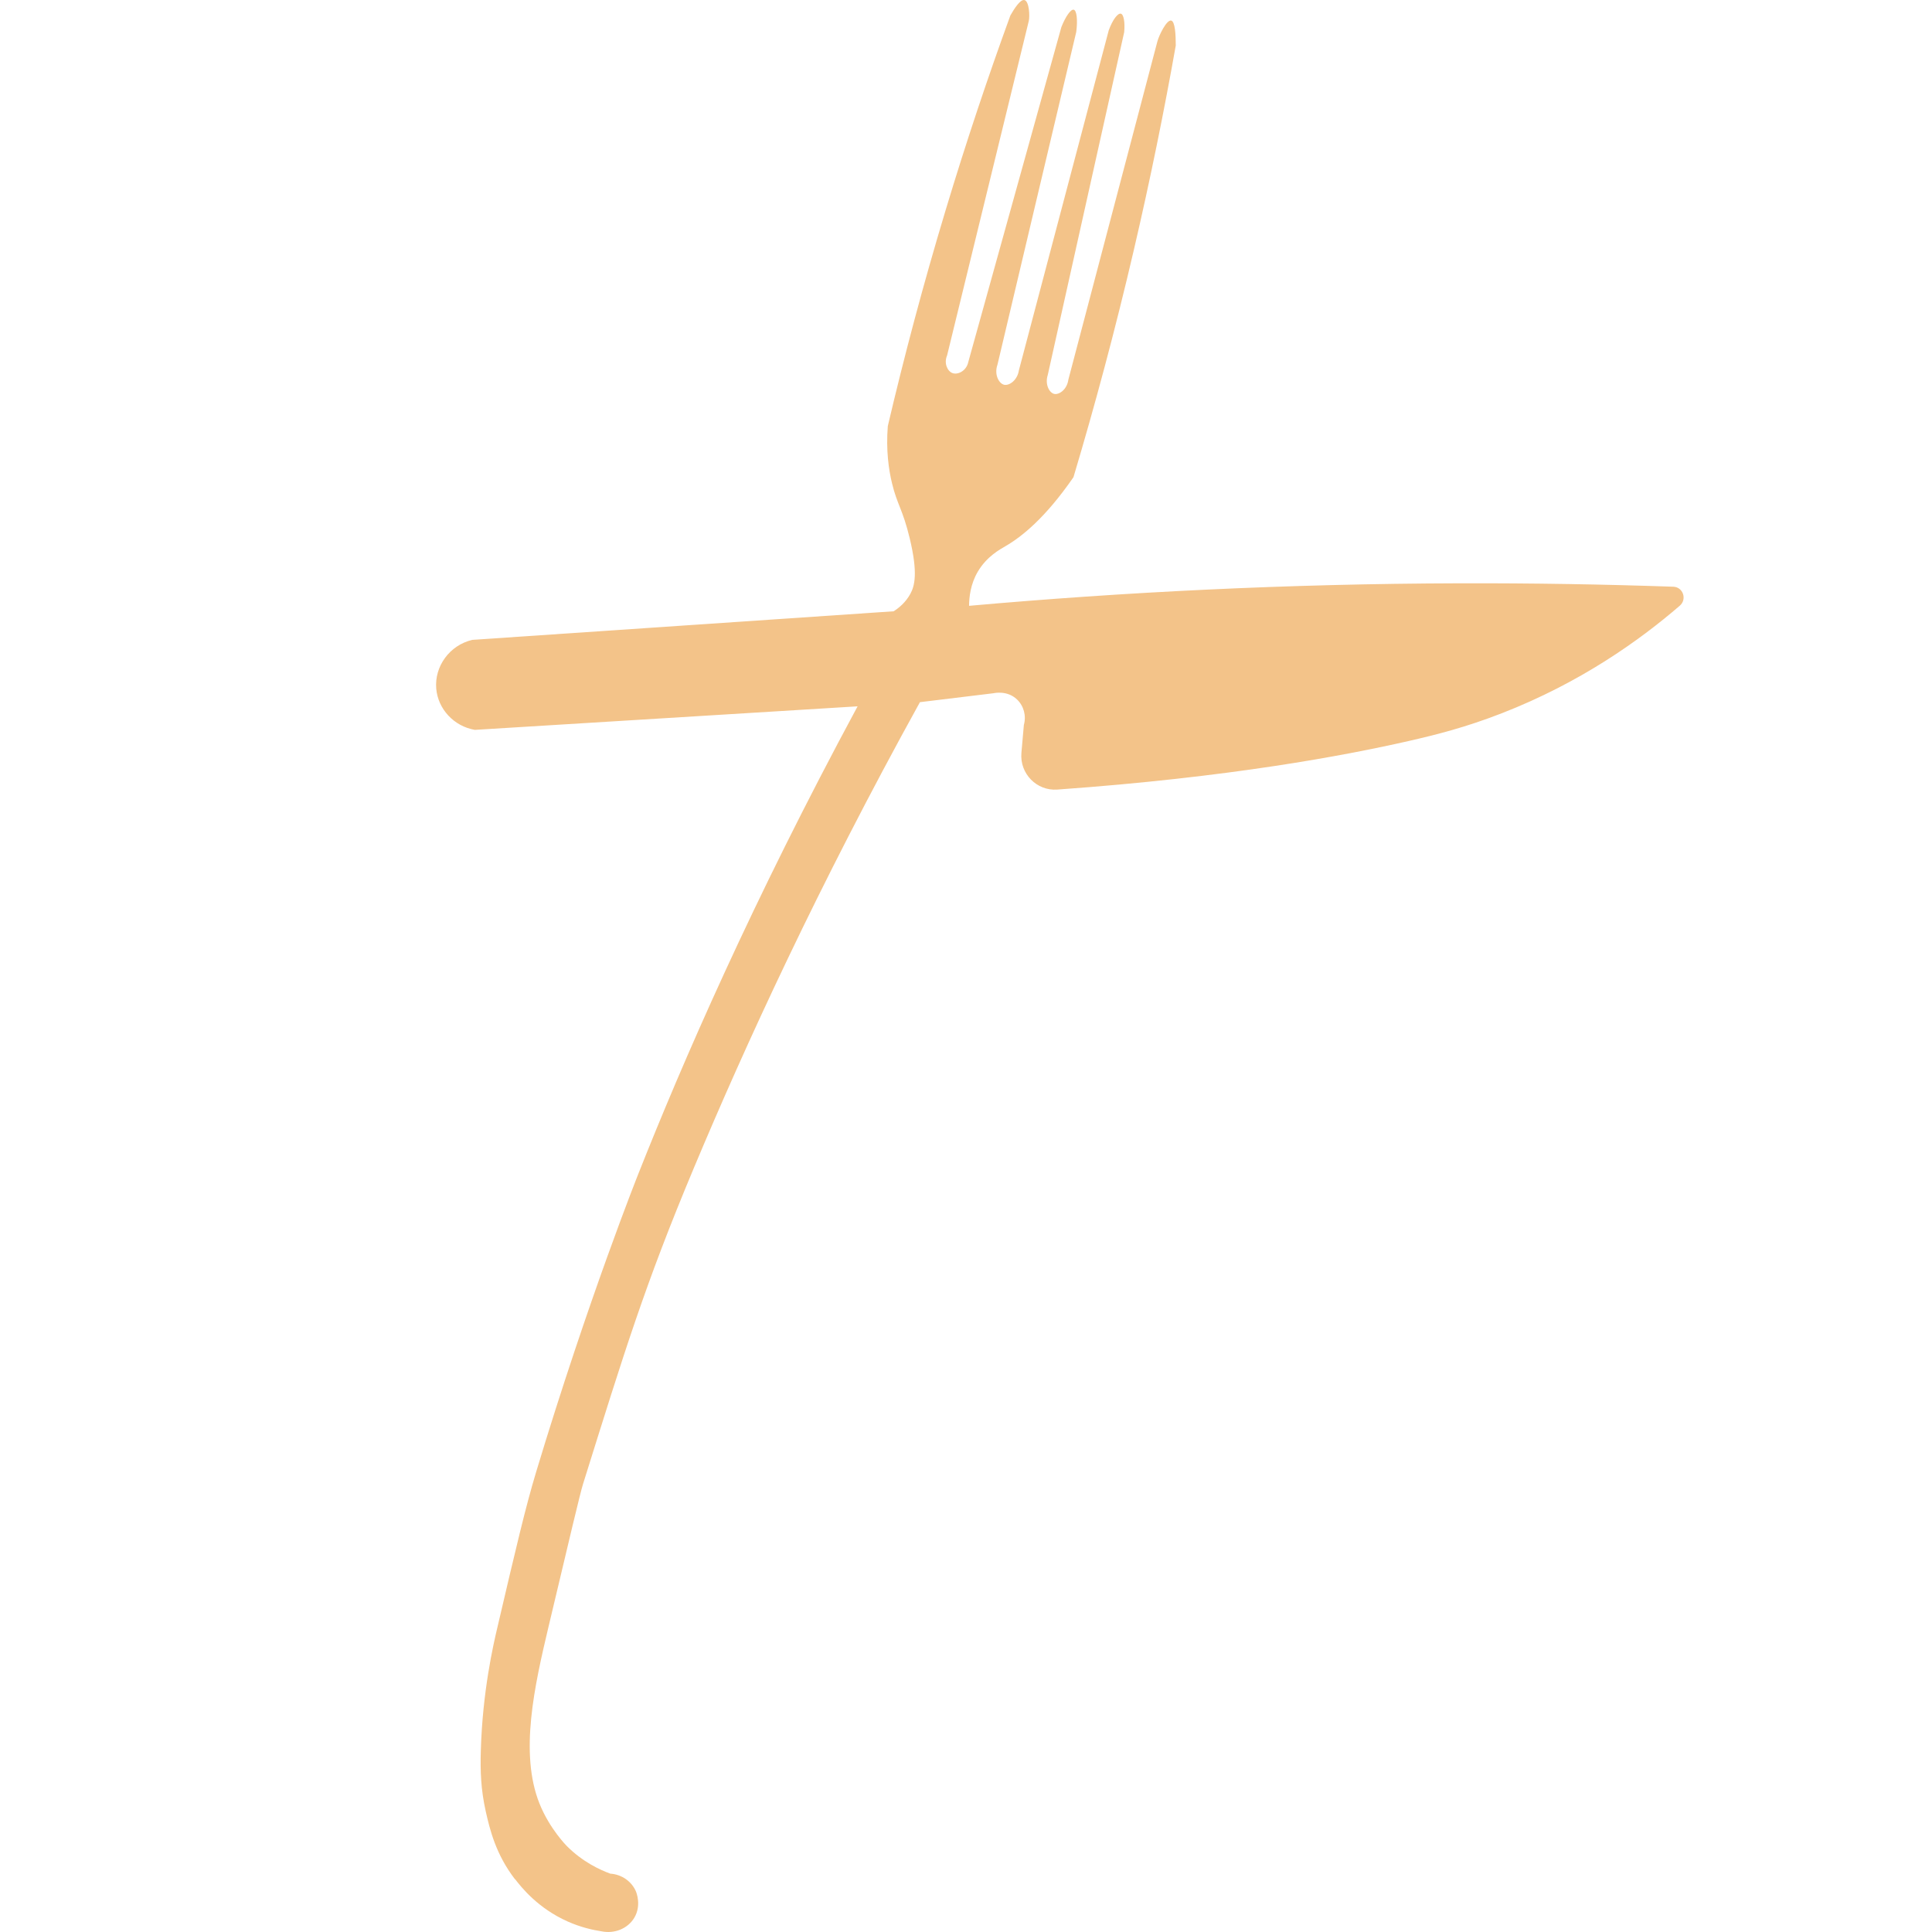<?xml version="1.0" encoding="UTF-8"?> <svg xmlns="http://www.w3.org/2000/svg" width="350" height="350" viewBox="0 0 350 350" fill="none"> <path d="M93.319 340.479C89.793 335.905 88.732 331.393 87.993 328.13C87.105 324.149 86.994 320.774 87.105 317.128C87.413 306.484 89.337 298.066 90.126 294.741C93.516 280.241 95.218 272.997 97.116 266.692C106.598 235.269 115.672 212.573 115.672 212.573C123.6 192.572 136.25 163.399 155.361 127.958C132.243 129.38 109.138 130.801 86.02 132.223C82.222 131.568 79.35 128.453 79.029 124.757C78.684 120.714 81.446 116.882 85.564 115.918C111.012 114.187 136.447 112.457 161.895 110.739C162.82 110.145 164.078 109.144 164.941 107.537C165.668 106.165 166.346 103.915 164.793 97.475C163.535 92.258 162.537 91.454 161.6 87.561C160.995 85.064 160.49 81.578 160.835 77.189C163.757 64.729 167.222 51.625 171.327 38.015C175.063 25.604 179.009 13.861 183.04 2.797C183.756 1.536 184.865 -0.182 185.605 0.016C186.443 0.251 186.591 2.908 186.369 3.823C181.438 24.009 176.506 44.208 171.574 64.395C170.97 65.792 171.623 67.226 172.536 67.584C173.522 67.955 175.088 67.189 175.421 65.557C181.043 45.346 186.653 25.122 192.275 4.911C193.052 2.958 193.989 1.635 194.519 1.759C195.049 1.895 195.259 3.563 194.975 5.776C190.216 25.876 185.457 45.976 180.698 66.076C180.069 67.868 180.969 69.475 181.894 69.698C182.806 69.921 184.298 68.919 184.582 67.09C190.007 46.557 195.432 26.024 200.857 5.504C201.559 3.551 202.521 2.34 203.051 2.476C203.569 2.599 203.828 4.033 203.655 5.838C199.044 26.544 194.421 47.249 189.809 67.943C189.267 69.649 190.105 71.157 190.968 71.355C191.844 71.565 193.299 70.588 193.545 68.771C198.921 48.349 204.296 27.928 209.672 7.507C209.956 6.419 211.337 3.563 212.163 3.724C212.878 3.872 213.001 6.258 213.001 8.248C210.905 20.078 208.402 32.428 205.418 45.234C202.028 59.784 198.329 73.53 194.47 86.448C189.378 93.816 185.136 97.215 182.128 98.958C181.179 99.514 178.75 100.812 177.135 103.569C175.815 105.819 175.569 108.155 175.556 109.75C203.322 107.277 233.012 105.757 264.39 105.67C277.632 105.633 290.553 105.856 303.13 106.288C304.905 106.35 305.657 108.563 304.313 109.725C296.989 116.042 286.287 123.681 272.047 129.219C265.549 131.753 260.198 133.101 255.156 134.25C243.554 136.883 222.803 140.814 191.535 143.039C187.8 143.311 184.717 140.147 185.038 136.401C185.186 134.708 185.334 133.014 185.482 131.333C185.95 129.664 185.469 127.884 184.236 126.71C182.486 125.041 180.168 125.548 179.995 125.585C175.544 126.129 171.106 126.673 166.655 127.204C148.173 160.642 134.956 189.519 125.758 211.448C116.807 232.785 113.132 244.85 105.599 268.918C105.118 270.463 103.195 278.56 99.36 294.741C96.845 305.372 94.071 317.56 97.733 326.733C99.57 331.331 102.702 334.446 102.702 334.446C105.587 337.327 108.681 338.736 110.556 339.428C112.615 339.564 114.415 340.813 115.204 342.642C115.265 342.79 116.264 345.201 114.883 347.463C113.712 349.379 111.332 350.368 108.953 349.874C107.412 349.639 105.254 349.169 102.862 348.106C97.449 345.708 94.453 341.9 93.307 340.417L93.319 340.479Z" fill="#F3C389"></path> </svg> 